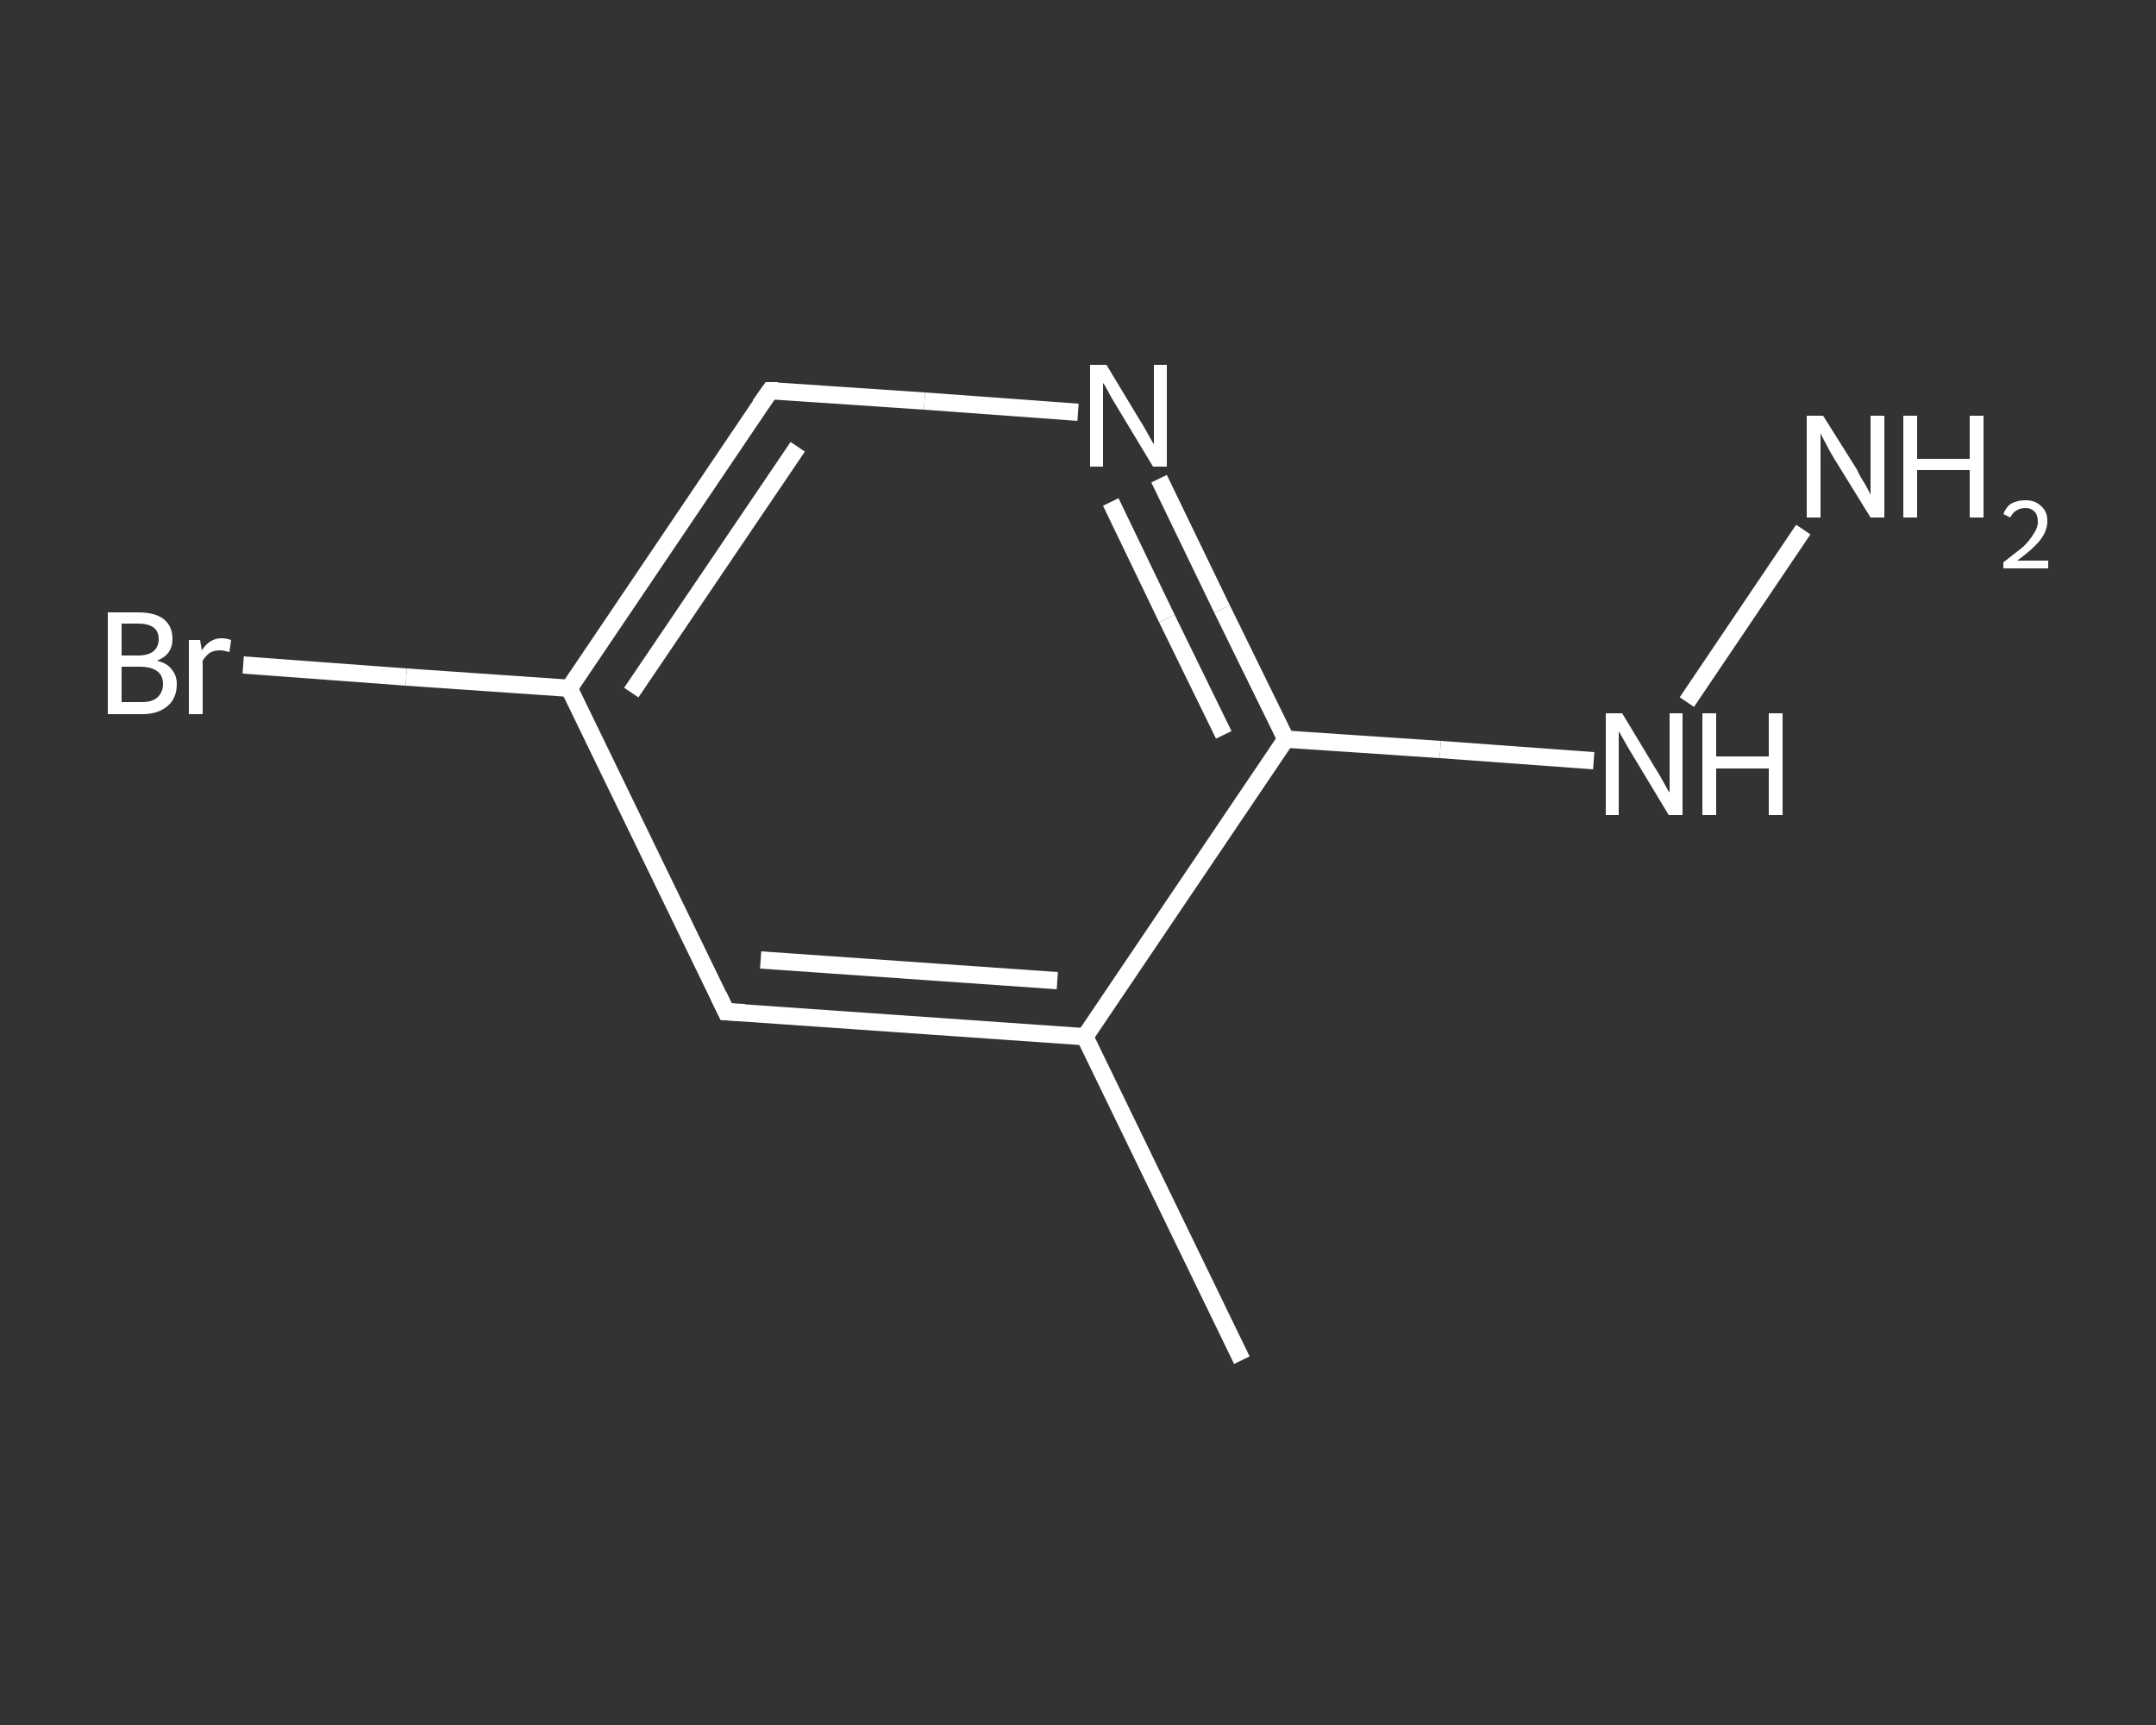<?xml version='1.0' encoding='iso-8859-1'?>
<svg version='1.1' baseProfile='full'
              xmlns='http://www.w3.org/2000/svg'
                      xmlns:rdkit='http://www.rdkit.org/xml'
                      xmlns:xlink='http://www.w3.org/1999/xlink'
                  xml:space='preserve'
width='250px' height='200px' viewBox='0 0 250 200'>
<rect x="0" y="0" width="250" height="200" fill="#333333" stroke="none"/>
<!-- END OF HEADER -->
<rect style='opacity:1.0;fill:transparent;stroke:none' width='250.0' height='200.0' x='0.0' y='0.0'> </rect>
<path class='bond-0 atom-0 atom-1' d='M 144.0,157.7 L 125.8,120.2' style='fill:none;fill-rule:evenodd;stroke:#FFFFFF;stroke-width:2.0px;stroke-linecap:butt;stroke-linejoin:miter;stroke-opacity:1' />
<path class='bond-1 atom-1 atom-2' d='M 125.8,120.2 L 84.2,117.3' style='fill:none;fill-rule:evenodd;stroke:#FFFFFF;stroke-width:2.0px;stroke-linecap:butt;stroke-linejoin:miter;stroke-opacity:1' />
<path class='bond-1 atom-1 atom-2' d='M 122.6,113.7 L 88.2,111.3' style='fill:none;fill-rule:evenodd;stroke:#FFFFFF;stroke-width:2.0px;stroke-linecap:butt;stroke-linejoin:miter;stroke-opacity:1' />
<path class='bond-2 atom-2 atom-3' d='M 84.2,117.3 L 66.0,79.8' style='fill:none;fill-rule:evenodd;stroke:#FFFFFF;stroke-width:2.0px;stroke-linecap:butt;stroke-linejoin:miter;stroke-opacity:1' />
<path class='bond-3 atom-3 atom-4' d='M 66.0,79.8 L 47.1,78.5' style='fill:none;fill-rule:evenodd;stroke:#FFFFFF;stroke-width:2.0px;stroke-linecap:butt;stroke-linejoin:miter;stroke-opacity:1' />
<path class='bond-3 atom-3 atom-4' d='M 47.1,78.5 L 28.2,77.1' style='fill:none;fill-rule:evenodd;stroke:#FFFFFF;stroke-width:2.0px;stroke-linecap:butt;stroke-linejoin:miter;stroke-opacity:1' />
<path class='bond-4 atom-3 atom-5' d='M 66.0,79.8 L 89.3,45.3' style='fill:none;fill-rule:evenodd;stroke:#FFFFFF;stroke-width:2.0px;stroke-linecap:butt;stroke-linejoin:miter;stroke-opacity:1' />
<path class='bond-4 atom-3 atom-5' d='M 73.2,80.3 L 92.5,51.8' style='fill:none;fill-rule:evenodd;stroke:#FFFFFF;stroke-width:2.0px;stroke-linecap:butt;stroke-linejoin:miter;stroke-opacity:1' />
<path class='bond-5 atom-5 atom-6' d='M 89.3,45.3 L 107.2,46.5' style='fill:none;fill-rule:evenodd;stroke:#FFFFFF;stroke-width:2.0px;stroke-linecap:butt;stroke-linejoin:miter;stroke-opacity:1' />
<path class='bond-5 atom-5 atom-6' d='M 107.2,46.5 L 125.0,47.8' style='fill:none;fill-rule:evenodd;stroke:#FFFFFF;stroke-width:2.0px;stroke-linecap:butt;stroke-linejoin:miter;stroke-opacity:1' />
<path class='bond-6 atom-6 atom-7' d='M 134.4,55.5 L 141.7,70.6' style='fill:none;fill-rule:evenodd;stroke:#FFFFFF;stroke-width:2.0px;stroke-linecap:butt;stroke-linejoin:miter;stroke-opacity:1' />
<path class='bond-6 atom-6 atom-7' d='M 141.7,70.6 L 149.1,85.7' style='fill:none;fill-rule:evenodd;stroke:#FFFFFF;stroke-width:2.0px;stroke-linecap:butt;stroke-linejoin:miter;stroke-opacity:1' />
<path class='bond-6 atom-6 atom-7' d='M 128.8,58.2 L 135.3,71.7' style='fill:none;fill-rule:evenodd;stroke:#FFFFFF;stroke-width:2.0px;stroke-linecap:butt;stroke-linejoin:miter;stroke-opacity:1' />
<path class='bond-6 atom-6 atom-7' d='M 135.3,71.7 L 141.9,85.2' style='fill:none;fill-rule:evenodd;stroke:#FFFFFF;stroke-width:2.0px;stroke-linecap:butt;stroke-linejoin:miter;stroke-opacity:1' />
<path class='bond-7 atom-7 atom-8' d='M 149.1,85.7 L 167.0,86.9' style='fill:none;fill-rule:evenodd;stroke:#FFFFFF;stroke-width:2.0px;stroke-linecap:butt;stroke-linejoin:miter;stroke-opacity:1' />
<path class='bond-7 atom-7 atom-8' d='M 167.0,86.9 L 184.8,88.2' style='fill:none;fill-rule:evenodd;stroke:#FFFFFF;stroke-width:2.0px;stroke-linecap:butt;stroke-linejoin:miter;stroke-opacity:1' />
<path class='bond-8 atom-8 atom-9' d='M 195.6,81.4 L 209.1,61.4' style='fill:none;fill-rule:evenodd;stroke:#FFFFFF;stroke-width:2.0px;stroke-linecap:butt;stroke-linejoin:miter;stroke-opacity:1' />
<path class='bond-9 atom-7 atom-1' d='M 149.1,85.7 L 125.8,120.2' style='fill:none;fill-rule:evenodd;stroke:#FFFFFF;stroke-width:2.0px;stroke-linecap:butt;stroke-linejoin:miter;stroke-opacity:1' />
<path d='M 86.3,117.4 L 84.2,117.3 L 83.3,115.4' style='fill:none;stroke:#FFFFFF;stroke-width:2.0px;stroke-linecap:butt;stroke-linejoin:miter;stroke-opacity:1;' />
<path d='M 88.1,47.0 L 89.3,45.3 L 90.2,45.3' style='fill:none;stroke:#FFFFFF;stroke-width:2.0px;stroke-linecap:butt;stroke-linejoin:miter;stroke-opacity:1;' />
<path class='atom-4' d='M 18.2 76.6
Q 19.4 76.9, 19.9 77.6
Q 20.5 78.3, 20.5 79.3
Q 20.5 80.9, 19.5 81.8
Q 18.4 82.8, 16.5 82.8
L 12.5 82.8
L 12.5 71.0
L 16.0 71.0
Q 18.0 71.0, 19.0 71.8
Q 20.0 72.6, 20.0 74.1
Q 20.0 75.9, 18.2 76.6
M 14.1 72.3
L 14.1 76.0
L 16.0 76.0
Q 17.2 76.0, 17.8 75.5
Q 18.4 75.0, 18.4 74.1
Q 18.4 72.3, 16.0 72.3
L 14.1 72.3
M 16.5 81.4
Q 17.6 81.4, 18.2 80.9
Q 18.9 80.3, 18.9 79.3
Q 18.9 78.3, 18.2 77.8
Q 17.5 77.3, 16.2 77.3
L 14.1 77.3
L 14.1 81.4
L 16.5 81.4
' fill='#FFFFFF'/>
<path class='atom-4' d='M 23.2 74.2
L 23.4 75.4
Q 24.3 74.0, 25.7 74.0
Q 26.2 74.0, 26.8 74.2
L 26.6 75.6
Q 25.9 75.4, 25.5 75.4
Q 24.8 75.4, 24.3 75.7
Q 23.9 76.0, 23.5 76.6
L 23.5 82.8
L 21.9 82.8
L 21.9 74.2
L 23.2 74.2
' fill='#FFFFFF'/>
<path class='atom-6' d='M 128.3 42.3
L 132.1 48.6
Q 132.5 49.2, 133.1 50.3
Q 133.7 51.4, 133.8 51.5
L 133.8 42.3
L 135.3 42.3
L 135.3 54.1
L 133.7 54.1
L 129.6 47.3
Q 129.1 46.5, 128.6 45.6
Q 128.1 44.6, 127.9 44.4
L 127.9 54.1
L 126.4 54.1
L 126.4 42.3
L 128.3 42.3
' fill='#FFFFFF'/>
<path class='atom-8' d='M 188.1 82.7
L 191.9 89.0
Q 192.3 89.6, 192.9 90.7
Q 193.5 91.8, 193.6 91.9
L 193.6 82.7
L 195.1 82.7
L 195.1 94.5
L 193.5 94.5
L 189.4 87.7
Q 188.9 86.9, 188.4 86.0
Q 187.9 85.1, 187.7 84.8
L 187.7 94.5
L 186.2 94.5
L 186.2 82.7
L 188.1 82.7
' fill='#FFFFFF'/>
<path class='atom-8' d='M 197.4 82.7
L 199.0 82.7
L 199.0 87.7
L 205.1 87.7
L 205.1 82.7
L 206.7 82.7
L 206.7 94.5
L 205.1 94.5
L 205.1 89.1
L 199.0 89.1
L 199.0 94.5
L 197.4 94.5
L 197.4 82.7
' fill='#FFFFFF'/>
<path class='atom-9' d='M 211.4 48.2
L 215.3 54.4
Q 215.6 55.1, 216.3 56.2
Q 216.9 57.3, 216.9 57.4
L 216.9 48.2
L 218.5 48.2
L 218.5 60.0
L 216.9 60.0
L 212.7 53.2
Q 212.2 52.4, 211.7 51.4
Q 211.2 50.5, 211.1 50.2
L 211.1 60.0
L 209.5 60.0
L 209.5 48.2
L 211.4 48.2
' fill='#FFFFFF'/>
<path class='atom-9' d='M 220.7 48.2
L 222.3 48.2
L 222.3 53.2
L 228.4 53.2
L 228.4 48.2
L 230.0 48.2
L 230.0 60.0
L 228.4 60.0
L 228.4 54.5
L 222.3 54.5
L 222.3 60.0
L 220.7 60.0
L 220.7 48.2
' fill='#FFFFFF'/>
<path class='atom-9' d='M 232.3 59.6
Q 232.6 58.8, 233.2 58.4
Q 233.9 58.0, 234.9 58.0
Q 236.0 58.0, 236.7 58.7
Q 237.4 59.3, 237.4 60.4
Q 237.4 61.6, 236.5 62.7
Q 235.7 63.7, 233.9 65.0
L 237.5 65.0
L 237.5 65.9
L 232.3 65.9
L 232.3 65.2
Q 233.7 64.1, 234.6 63.4
Q 235.4 62.6, 235.8 61.9
Q 236.3 61.2, 236.3 60.5
Q 236.3 59.7, 235.9 59.3
Q 235.5 58.9, 234.9 58.9
Q 234.2 58.9, 233.8 59.2
Q 233.4 59.4, 233.1 60.0
L 232.3 59.6
' fill='#FFFFFF'/>
</svg>
